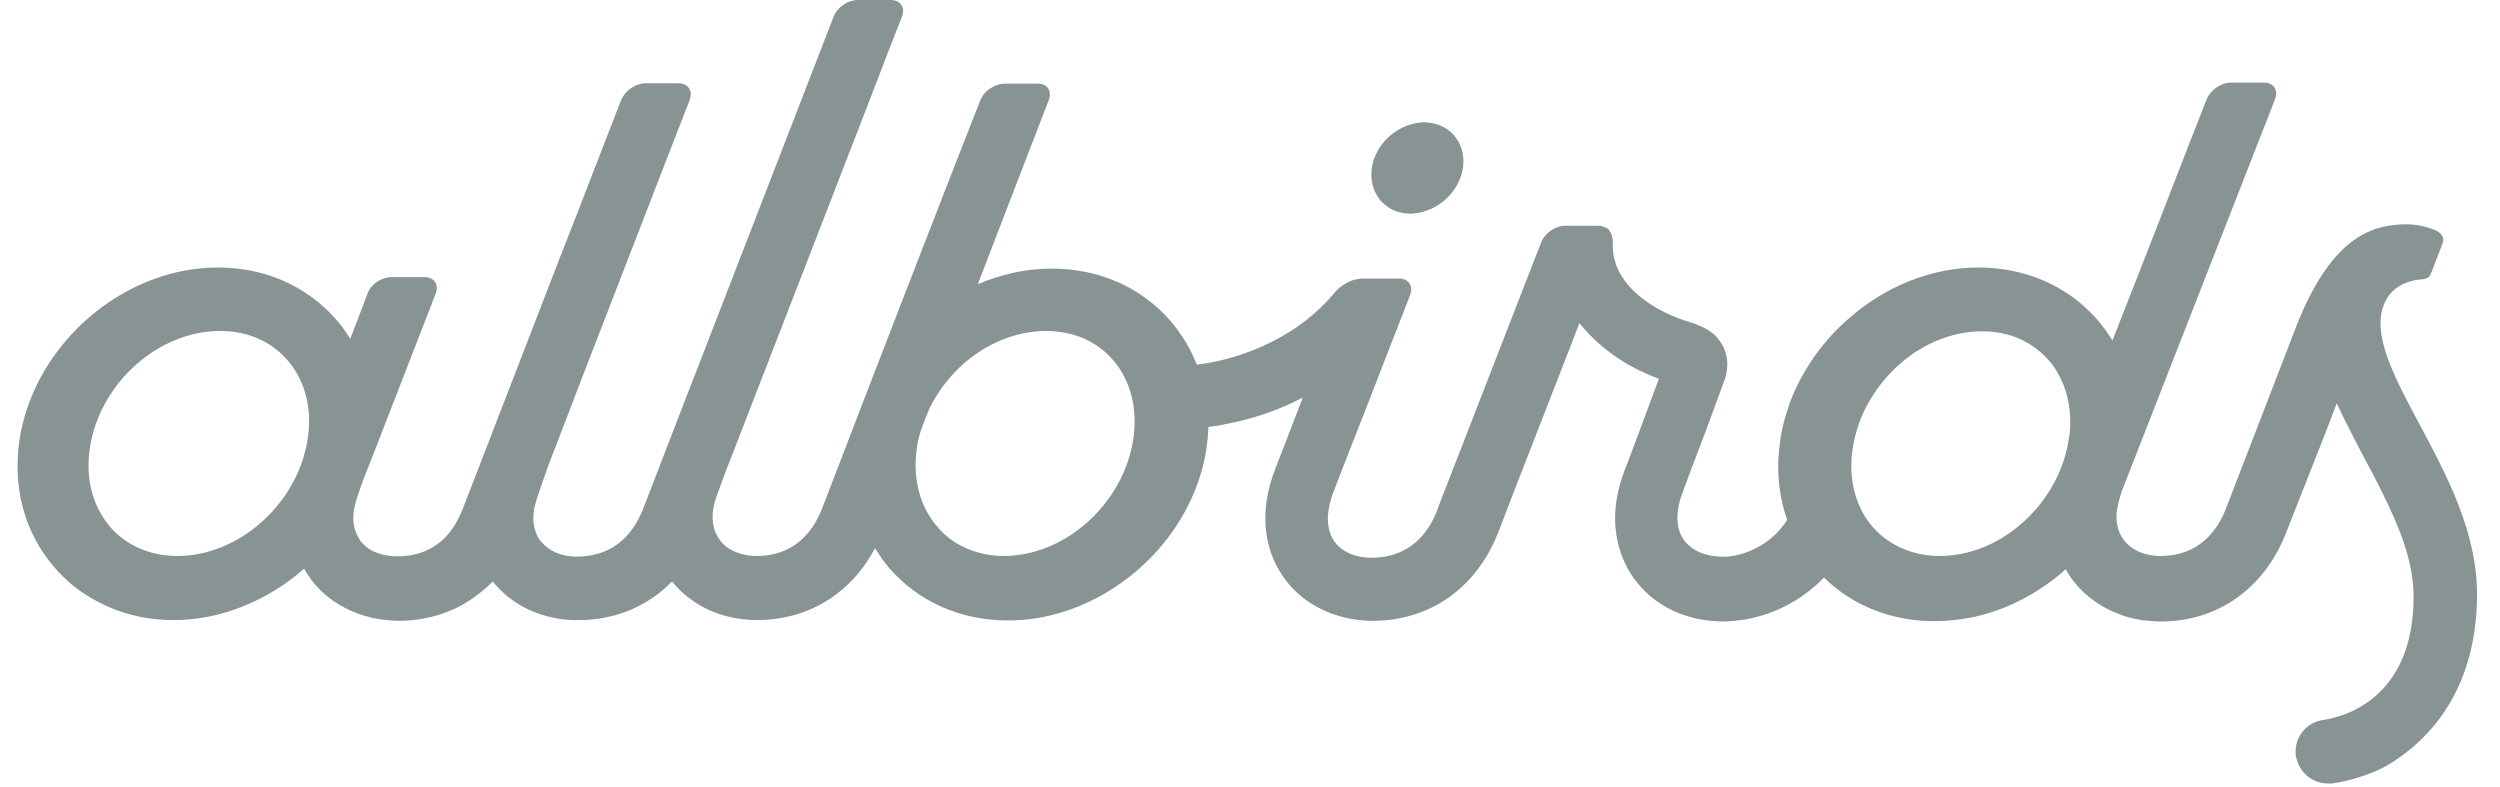 <svg width="108" height="34" viewBox="0 0 108 34" fill="none" xmlns="http://www.w3.org/2000/svg">
<path d="M60.932 9.231C60.993 9.231 61.069 9.231 61.131 9.215C62.141 9.108 63.044 8.282 63.197 7.256C63.35 6.246 62.707 5.404 61.728 5.297C61.666 5.297 61.59 5.281 61.529 5.281C61.467 5.281 61.391 5.281 61.33 5.297C60.319 5.404 59.416 6.23 59.263 7.256C59.187 7.792 59.324 8.266 59.615 8.634C59.921 9.001 60.38 9.231 60.932 9.231Z" fill="#889494"/>
<path d="M107.008 25.671C107.008 22.977 105.691 20.512 104.528 18.339C103.533 16.486 102.645 14.803 102.875 13.547C103.043 12.644 103.686 12.124 104.681 12.062C104.712 12.062 104.742 12.047 104.773 12.047C104.819 12.032 104.865 12.001 104.911 11.971C104.957 11.94 104.987 11.894 105.003 11.848C105.003 11.833 105.018 11.833 105.018 11.818L105.508 10.547C105.554 10.409 105.569 10.317 105.523 10.226C105.492 10.164 105.446 10.103 105.37 10.042C105.278 9.965 105.125 9.904 104.926 9.843C104.65 9.751 104.298 9.69 103.977 9.69C102.538 9.69 100.778 10.164 99.247 13.976C99.186 14.129 96.231 21.783 96.139 22.028C95.772 22.931 94.991 24.018 93.338 24.018C92.619 24.018 92.037 23.742 91.715 23.283C91.654 23.191 91.608 23.099 91.562 23.008C91.44 22.701 91.394 22.334 91.471 21.936C91.501 21.798 91.532 21.645 91.578 21.492C91.654 21.232 91.761 20.941 91.884 20.65C93.017 17.757 97.043 7.455 98.282 4.286C98.436 3.888 98.221 3.567 97.793 3.567H96.369C96.216 3.567 96.047 3.613 95.91 3.689C95.65 3.812 95.435 4.041 95.328 4.286C94.777 5.679 93.996 7.7 93.17 9.828C92.527 11.466 91.868 13.165 91.256 14.711C91.073 14.405 90.858 14.114 90.629 13.838C90.384 13.563 90.123 13.302 89.848 13.073C88.654 12.093 87.138 11.557 85.47 11.557C83.419 11.557 81.444 12.384 79.898 13.731C79.837 13.777 79.791 13.838 79.73 13.884C79.684 13.915 79.653 13.961 79.607 13.991C78.597 14.94 77.801 16.119 77.311 17.42C77.311 17.436 77.296 17.451 77.296 17.481C77.234 17.65 77.188 17.818 77.127 18.002C77.035 18.323 76.959 18.645 76.913 18.982C76.867 19.288 76.836 19.594 76.821 19.9C76.79 20.788 76.928 21.66 77.204 22.456C77.066 22.686 76.882 22.9 76.683 23.099C76.117 23.635 75.367 23.987 74.586 24.048C74.51 24.048 74.448 24.048 74.372 24.048C74.066 24.048 73.775 23.987 73.515 23.895C73.193 23.773 72.918 23.574 72.734 23.314C72.382 22.808 72.382 22.074 72.703 21.232C72.78 21.017 73.27 19.716 73.714 18.553C74.05 17.65 74.356 16.808 74.418 16.64C74.448 16.548 74.51 16.41 74.555 16.241C74.632 15.92 74.678 15.476 74.464 15.017C74.372 14.833 74.265 14.68 74.142 14.542C73.897 14.282 73.576 14.129 73.27 14.007C73.147 13.961 73.025 13.915 72.902 13.884C72.688 13.823 72.458 13.731 72.198 13.624C72.183 13.624 72.183 13.608 72.168 13.608C71.739 13.425 69.672 12.46 69.672 10.623C69.672 10.578 69.672 10.532 69.672 10.501C69.672 10.486 69.672 10.47 69.672 10.455C69.672 10.44 69.672 10.409 69.672 10.394C69.642 10.118 69.55 9.95 69.427 9.858C69.412 9.858 69.412 9.843 69.397 9.843C69.397 9.843 69.397 9.843 69.382 9.843C69.366 9.828 69.351 9.828 69.336 9.812C69.336 9.812 69.336 9.812 69.32 9.812C69.32 9.812 69.32 9.812 69.305 9.812C69.29 9.812 69.29 9.797 69.274 9.797C69.198 9.766 69.121 9.751 69.029 9.751H67.621C67.33 9.751 67.009 9.904 66.794 10.134C66.703 10.226 66.626 10.348 66.58 10.47C66.274 11.251 65.907 12.185 65.524 13.18C64.177 16.64 62.57 20.788 62.11 21.966C62.095 22.012 62.08 22.058 62.064 22.104C61.697 23.008 60.916 24.094 59.248 24.094C58.528 24.094 57.931 23.819 57.625 23.36C57.441 23.084 57.35 22.732 57.365 22.319C57.38 21.997 57.457 21.645 57.595 21.278C57.885 20.512 58.513 18.92 59.171 17.236C59.799 15.629 60.457 13.915 60.916 12.751C61.069 12.353 60.855 12.032 60.426 12.032H59.003H58.865C58.773 12.032 58.666 12.047 58.559 12.078C58.544 12.078 58.544 12.078 58.528 12.078C58.192 12.17 57.855 12.399 57.656 12.644C56.921 13.532 55.972 14.252 54.931 14.772C53.89 15.292 52.773 15.629 51.701 15.752C51.548 15.354 51.349 14.956 51.104 14.588C51.089 14.573 51.089 14.558 51.074 14.542C50.92 14.313 50.767 14.098 50.584 13.884C49.313 12.415 47.492 11.603 45.425 11.603C44.323 11.603 43.251 11.848 42.241 12.277C42.746 10.976 43.251 9.659 43.726 8.419C44.307 6.904 44.859 5.495 45.303 4.332C45.379 4.148 45.364 3.995 45.303 3.858C45.226 3.704 45.058 3.613 44.828 3.613H44.813H43.404H43.389C43.221 3.613 43.037 3.674 42.869 3.766C42.67 3.873 42.501 4.026 42.409 4.21C42.394 4.256 42.363 4.286 42.348 4.332C40.526 8.97 37.618 16.486 36.24 20.084C35.858 21.063 35.597 21.767 35.49 22.028C35.123 22.931 34.342 24.018 32.689 24.018C32.536 24.018 32.398 24.003 32.276 23.987C31.755 23.895 31.311 23.666 31.066 23.283C31.02 23.206 30.974 23.13 30.929 23.038C30.791 22.732 30.745 22.349 30.821 21.936C30.852 21.737 30.959 21.416 31.082 21.094C31.25 20.635 31.418 20.191 31.418 20.191C31.418 20.191 32.031 18.63 32.903 16.364C32.995 16.119 33.102 15.859 33.209 15.583C33.225 15.553 33.24 15.522 33.24 15.491C34.587 12.032 36.393 7.363 37.695 3.995C38.215 2.633 38.659 1.485 38.965 0.719C39.118 0.321 38.904 0 38.475 0H37.052C36.623 0 36.164 0.321 36.011 0.719C35.842 1.148 34.342 5.036 32.658 9.384C30.485 14.986 28.02 21.354 27.76 22.043C27.699 22.181 27.637 22.319 27.561 22.456C27.331 22.9 26.979 23.329 26.489 23.635C26.091 23.88 25.571 24.033 24.943 24.048C24.362 24.048 23.872 23.88 23.535 23.558C23.458 23.482 23.382 23.405 23.305 23.314C23.076 22.962 22.984 22.518 23.076 21.997V21.982C23.152 21.538 23.749 19.977 23.749 19.946C24.132 18.966 24.576 17.803 25.05 16.563C26.627 12.506 28.556 7.485 29.796 4.317C29.826 4.225 29.842 4.133 29.842 4.041C29.826 3.919 29.78 3.796 29.689 3.72C29.597 3.643 29.474 3.597 29.306 3.597H27.882C27.729 3.597 27.561 3.643 27.408 3.72C27.194 3.827 27.01 3.995 26.903 4.194C26.887 4.225 26.857 4.271 26.841 4.301C26.474 5.235 26.076 6.276 25.647 7.378C25.188 8.572 24.698 9.843 24.193 11.113C22.234 16.165 20.29 21.232 19.968 22.043C19.861 22.303 19.723 22.564 19.555 22.824C19.096 23.482 18.361 24.033 17.152 24.033C16.708 24.033 16.31 23.926 15.988 23.742C15.805 23.62 15.636 23.482 15.529 23.298C15.453 23.176 15.391 23.053 15.345 22.916C15.254 22.64 15.238 22.319 15.299 21.966C15.376 21.538 15.805 20.421 15.881 20.252C15.881 20.237 15.896 20.221 15.896 20.221L18.82 12.69C18.973 12.292 18.759 11.971 18.33 11.971H16.907C16.646 11.971 16.371 12.093 16.157 12.277C16.141 12.277 16.141 12.292 16.141 12.292C16.019 12.399 15.927 12.537 15.881 12.675L15.59 13.44L15.131 14.634C15.039 14.496 14.947 14.359 14.855 14.221C14.764 14.083 14.656 13.961 14.549 13.838C14.09 13.302 13.539 12.843 12.942 12.491C11.916 11.879 10.707 11.557 9.406 11.557C6.207 11.557 3.176 13.578 1.691 16.425C1.278 17.221 0.987 18.078 0.849 18.966C0.527 21.048 1.063 23.023 2.349 24.508C2.747 24.967 3.191 25.365 3.696 25.686C3.788 25.747 3.895 25.809 4.002 25.87C5.028 26.467 6.222 26.788 7.508 26.788C9.574 26.788 11.58 25.931 13.141 24.569C13.187 24.661 13.248 24.753 13.309 24.844C13.34 24.89 13.386 24.951 13.417 24.997C13.417 25.013 13.432 25.013 13.432 25.028C13.463 25.074 13.508 25.12 13.539 25.166C13.57 25.197 13.6 25.227 13.616 25.258C13.631 25.288 13.662 25.304 13.692 25.334C13.738 25.38 13.784 25.426 13.815 25.472C13.83 25.487 13.845 25.503 13.861 25.518C13.922 25.564 13.968 25.625 14.029 25.671C14.029 25.671 14.029 25.671 14.044 25.686C14.565 26.13 15.223 26.482 15.988 26.666C16.004 26.666 16.019 26.681 16.034 26.681C16.111 26.697 16.187 26.712 16.264 26.727C16.294 26.727 16.325 26.742 16.371 26.742C16.432 26.758 16.493 26.758 16.57 26.773C16.631 26.773 16.677 26.788 16.738 26.788C16.784 26.788 16.83 26.804 16.891 26.804C16.999 26.804 17.106 26.819 17.228 26.819C18.024 26.819 18.774 26.666 19.463 26.375C19.723 26.268 19.968 26.145 20.198 25.992C20.274 25.947 20.351 25.901 20.427 25.839C20.734 25.625 21.024 25.395 21.285 25.12C21.377 25.242 21.484 25.349 21.591 25.457C22.295 26.176 23.244 26.62 24.331 26.758C24.362 26.758 24.407 26.773 24.438 26.773C24.469 26.773 24.499 26.773 24.53 26.773C24.591 26.773 24.652 26.788 24.714 26.788C24.744 26.788 24.775 26.788 24.79 26.788C24.851 26.788 24.928 26.788 24.989 26.788C26.581 26.788 27.989 26.192 29.03 25.12C29.428 25.61 29.934 26.008 30.515 26.299C31.174 26.62 31.924 26.788 32.72 26.788C33.133 26.788 33.531 26.742 33.914 26.666C35.582 26.329 36.96 25.273 37.802 23.681C37.848 23.758 37.894 23.819 37.94 23.895C38.001 23.987 38.062 24.079 38.123 24.171C38.215 24.293 38.307 24.401 38.399 24.523C39.669 25.992 41.491 26.804 43.557 26.804C46.374 26.804 49.068 25.227 50.675 22.931C51.41 21.875 51.915 20.681 52.114 19.41C52.16 19.089 52.191 18.767 52.206 18.446C52.482 18.415 52.757 18.369 53.018 18.308C54.196 18.078 55.298 17.696 56.278 17.175C56.248 17.252 56.217 17.344 56.186 17.42C55.727 18.63 55.314 19.67 55.099 20.237C54.426 21.936 54.533 23.589 55.406 24.875C55.727 25.349 56.14 25.747 56.615 26.054C57.38 26.544 58.299 26.819 59.309 26.819C61.743 26.819 63.748 25.426 64.697 23.069C64.82 22.762 65.065 22.12 65.386 21.278C66.06 19.548 67.07 16.946 67.989 14.588C68.065 14.374 68.157 14.16 68.233 13.961C69.029 14.956 70.101 15.706 71.142 16.15C71.203 16.18 71.249 16.195 71.31 16.226C71.433 16.272 71.555 16.318 71.662 16.364C71.142 17.772 70.315 20.007 70.208 20.252C69.795 21.308 69.672 22.334 69.856 23.268C69.963 23.849 70.193 24.401 70.514 24.89C70.729 25.197 70.974 25.472 71.249 25.717C72.014 26.375 73.009 26.773 74.112 26.834C74.219 26.834 74.311 26.85 74.418 26.85C74.586 26.85 74.754 26.834 74.923 26.819C74.954 26.819 74.999 26.819 75.03 26.804C75.045 26.804 75.061 26.804 75.076 26.804C75.78 26.727 76.454 26.513 77.081 26.207C77.724 25.885 78.306 25.457 78.796 24.951C79.76 25.901 81 26.513 82.393 26.742C82.776 26.804 83.174 26.834 83.587 26.834C84.108 26.834 84.628 26.773 85.133 26.681C86.526 26.406 87.843 25.747 88.945 24.844C89.052 24.768 89.144 24.676 89.236 24.584C89.297 24.691 89.358 24.799 89.419 24.89C89.955 25.671 90.72 26.237 91.624 26.559C91.669 26.574 91.715 26.59 91.746 26.605C91.792 26.62 91.853 26.635 91.899 26.651C91.96 26.666 92.006 26.681 92.067 26.697C92.113 26.712 92.159 26.712 92.205 26.727C92.266 26.742 92.312 26.758 92.374 26.758C92.42 26.773 92.466 26.773 92.511 26.788C92.573 26.804 92.619 26.804 92.68 26.804C92.741 26.804 92.802 26.819 92.864 26.819C92.909 26.819 92.955 26.834 93.001 26.834C93.108 26.834 93.216 26.85 93.338 26.85C95.772 26.85 97.777 25.457 98.726 23.099C98.772 22.962 99.66 20.742 100.38 18.905C100.594 18.354 100.793 17.834 100.946 17.42C101.023 17.588 101.114 17.772 101.191 17.941C101.482 18.522 101.788 19.119 102.109 19.732C102.37 20.221 102.645 20.727 102.89 21.232C103.64 22.732 104.268 24.263 104.268 25.763C104.268 30.187 101.267 30.968 100.349 31.105C99.737 31.197 99.277 31.672 99.186 32.253C99.17 32.391 99.155 32.529 99.186 32.667C99.186 32.712 99.201 32.758 99.216 32.789C99.369 33.401 99.92 33.845 100.548 33.845C100.579 33.845 100.609 33.845 100.655 33.845C100.686 33.845 100.716 33.845 100.762 33.845C101.482 33.738 102.247 33.508 102.967 33.157C105.094 31.962 107.008 29.636 107.008 25.671ZM89.373 18.951C89.113 20.757 87.965 22.349 86.465 23.252C86.45 23.268 86.419 23.283 86.404 23.283C86.404 23.283 86.388 23.283 86.388 23.298C85.592 23.758 84.704 24.018 83.786 24.018C83.357 24.018 82.944 23.956 82.561 23.834C81.888 23.62 81.291 23.237 80.847 22.701C80.403 22.166 80.127 21.507 80.02 20.773V20.757C79.959 20.313 79.959 19.854 80.036 19.38C80.143 18.675 80.372 18.002 80.725 17.39C81.184 16.563 81.827 15.859 82.577 15.323C83.48 14.695 84.536 14.313 85.623 14.313C86.358 14.313 87.031 14.481 87.598 14.818C87.965 15.032 88.287 15.308 88.562 15.629C88.7 15.797 88.822 15.966 88.914 16.15C89.266 16.762 89.435 17.481 89.435 18.247C89.435 18.476 89.419 18.706 89.373 18.951ZM42.302 23.88C41.552 23.681 40.909 23.283 40.435 22.686C39.715 21.814 39.424 20.635 39.608 19.364V19.349C39.654 19.027 39.73 18.752 39.807 18.522C39.914 18.247 40.021 17.956 40.144 17.665C40.159 17.619 40.19 17.588 40.205 17.543C40.251 17.466 40.282 17.39 40.328 17.313C40.343 17.282 40.358 17.267 40.373 17.236C40.71 16.67 41.123 16.165 41.598 15.736C42.608 14.848 43.879 14.297 45.195 14.297C45.792 14.297 46.359 14.42 46.849 14.634C47.354 14.864 47.782 15.185 48.134 15.614C48.854 16.486 49.145 17.665 48.961 18.951C48.548 21.737 46.037 24.018 43.358 24.018C42.991 24.018 42.639 23.972 42.302 23.88ZM7.661 24.018C6.452 24.018 5.411 23.543 4.706 22.701C4.63 22.61 4.569 22.518 4.507 22.426C3.926 21.584 3.711 20.512 3.88 19.364C4.293 16.578 6.819 14.297 9.513 14.297C10.722 14.297 11.763 14.772 12.467 15.614C13.187 16.486 13.493 17.665 13.294 18.951C13.264 19.165 13.218 19.38 13.156 19.594C12.483 22.074 10.141 24.018 7.661 24.018Z" fill="#889494"/>
</svg>
